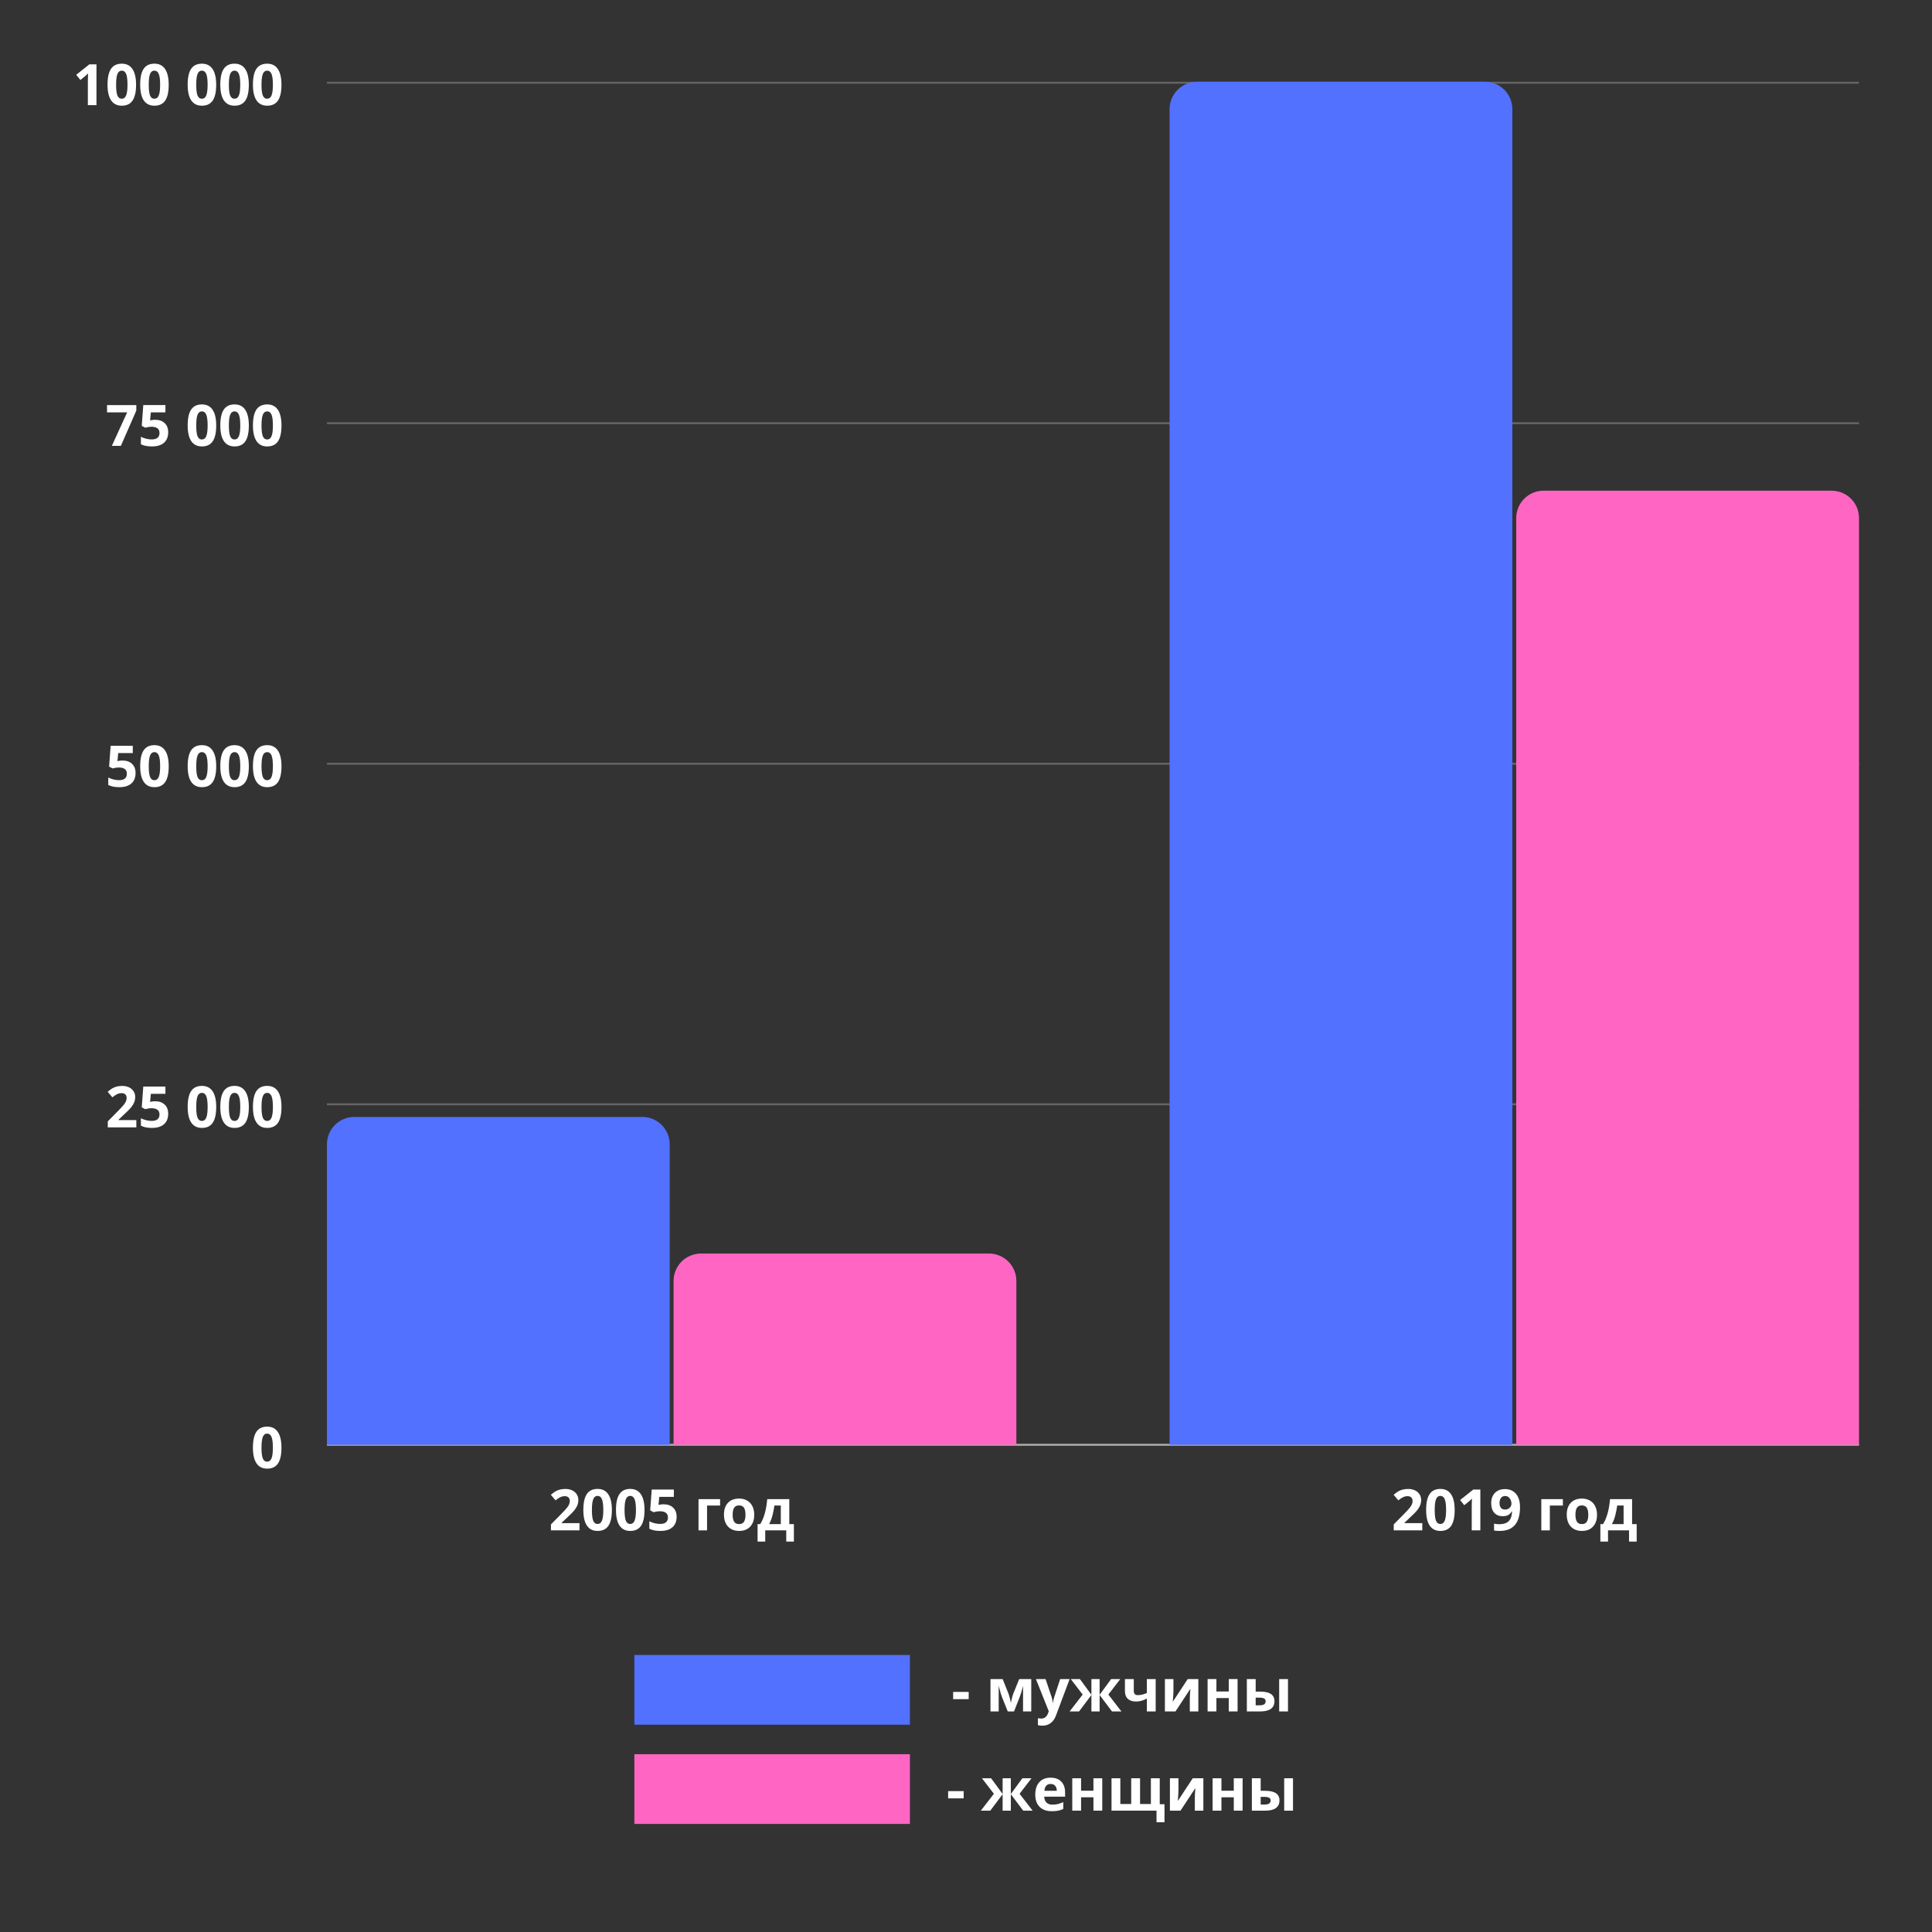 <?xml version="1.0" encoding="UTF-8"?> <svg xmlns="http://www.w3.org/2000/svg" xmlns:xlink="http://www.w3.org/1999/xlink" width="750pt" height="750pt" viewBox="0 0 750 750"><rect x="0" y="0" width="750" height="750" fill="#333333" stroke="none"/> <defs> <g> <symbol overflow="visible" id="glyph0-0"> <path style="stroke:none;" d="M 2.094 -15.844 L 11.203 -15.844 L 11.203 0 L 2.094 0 Z M 3.219 -1.125 L 10.078 -1.125 L 10.078 -14.719 L 3.219 -14.719 Z M 3.219 -1.125 "></path> </symbol> <symbol overflow="visible" id="glyph0-1"> <path style="stroke:none;" d="M 11.969 0 L 0.891 0 L 0.891 -2.328 L 4.875 -6.359 C 6.051 -7.555 6.816 -8.391 7.172 -8.859 C 7.535 -9.328 7.797 -9.758 7.953 -10.156 C 8.117 -10.551 8.203 -10.961 8.203 -11.391 C 8.203 -12.023 8.023 -12.5 7.672 -12.812 C 7.316 -13.125 6.848 -13.281 6.266 -13.281 C 5.648 -13.281 5.051 -13.141 4.469 -12.859 C 3.895 -12.578 3.297 -12.176 2.672 -11.656 L 0.844 -13.812 C 1.625 -14.477 2.27 -14.945 2.781 -15.219 C 3.301 -15.5 3.863 -15.711 4.469 -15.859 C 5.07 -16.004 5.75 -16.078 6.5 -16.078 C 7.488 -16.078 8.363 -15.895 9.125 -15.531 C 9.883 -15.176 10.473 -14.672 10.891 -14.016 C 11.316 -13.367 11.531 -12.625 11.531 -11.781 C 11.531 -11.051 11.398 -10.363 11.141 -9.719 C 10.879 -9.082 10.477 -8.426 9.938 -7.75 C 9.406 -7.082 8.457 -6.129 7.094 -4.891 L 5.062 -2.969 L 5.062 -2.812 L 11.969 -2.812 Z M 11.969 0 "></path> </symbol> <symbol overflow="visible" id="glyph0-2"> <path style="stroke:none;" d="M 11.875 -7.922 C 11.875 -5.148 11.422 -3.098 10.516 -1.766 C 9.609 -0.441 8.211 0.219 6.328 0.219 C 4.504 0.219 3.125 -0.469 2.188 -1.844 C 1.258 -3.219 0.797 -5.242 0.797 -7.922 C 0.797 -10.723 1.25 -12.785 2.156 -14.109 C 3.062 -15.43 4.453 -16.094 6.328 -16.094 C 8.16 -16.094 9.539 -15.398 10.469 -14.016 C 11.406 -12.629 11.875 -10.598 11.875 -7.922 Z M 4.125 -7.922 C 4.125 -5.984 4.289 -4.594 4.625 -3.75 C 4.969 -2.906 5.535 -2.484 6.328 -2.484 C 7.109 -2.484 7.672 -2.91 8.016 -3.766 C 8.367 -4.617 8.547 -6.004 8.547 -7.922 C 8.547 -9.867 8.367 -11.266 8.016 -12.109 C 7.66 -12.961 7.098 -13.391 6.328 -13.391 C 5.547 -13.391 4.984 -12.961 4.641 -12.109 C 4.297 -11.266 4.125 -9.867 4.125 -7.922 Z M 4.125 -7.922 "></path> </symbol> <symbol overflow="visible" id="glyph0-3"> <path style="stroke:none;" d="M 6.656 -10.125 C 8.188 -10.125 9.406 -9.691 10.312 -8.828 C 11.219 -7.973 11.672 -6.797 11.672 -5.297 C 11.672 -3.523 11.125 -2.16 10.031 -1.203 C 8.945 -0.254 7.391 0.219 5.359 0.219 C 3.586 0.219 2.16 -0.066 1.078 -0.641 L 1.078 -3.531 C 1.648 -3.227 2.316 -2.977 3.078 -2.781 C 3.836 -2.594 4.555 -2.5 5.234 -2.5 C 7.273 -2.5 8.297 -3.336 8.297 -5.016 C 8.297 -6.617 7.238 -7.422 5.125 -7.422 C 4.738 -7.422 4.316 -7.379 3.859 -7.297 C 3.398 -7.223 3.023 -7.145 2.734 -7.062 L 1.406 -7.766 L 2 -15.844 L 10.594 -15.844 L 10.594 -13.016 L 4.938 -13.016 L 4.641 -9.891 L 5.016 -9.969 C 5.461 -10.07 6.008 -10.125 6.656 -10.125 Z M 6.656 -10.125 "></path> </symbol> <symbol overflow="visible" id="glyph0-4"> <path style="stroke:none;" d=""></path> </symbol> <symbol overflow="visible" id="glyph0-5"> <path style="stroke:none;" d="M 10.109 -12.125 L 10.109 -9.641 L 5.047 -9.641 L 5.047 0 L 1.734 0 L 1.734 -12.125 Z M 10.109 -12.125 "></path> </symbol> <symbol overflow="visible" id="glyph0-6"> <path style="stroke:none;" d="M 4.375 -6.078 C 4.375 -4.879 4.566 -3.973 4.953 -3.359 C 5.348 -2.742 5.992 -2.438 6.891 -2.438 C 7.766 -2.438 8.395 -2.738 8.781 -3.344 C 9.164 -3.957 9.359 -4.867 9.359 -6.078 C 9.359 -7.273 9.164 -8.176 8.781 -8.781 C 8.395 -9.383 7.754 -9.688 6.859 -9.688 C 5.984 -9.688 5.348 -9.383 4.953 -8.781 C 4.566 -8.188 4.375 -7.285 4.375 -6.078 Z M 12.75 -6.078 C 12.75 -4.109 12.227 -2.566 11.188 -1.453 C 10.145 -0.336 8.695 0.219 6.844 0.219 C 5.676 0.219 4.645 -0.035 3.75 -0.547 C 2.863 -1.055 2.18 -1.785 1.703 -2.734 C 1.234 -3.691 1 -4.805 1 -6.078 C 1 -8.055 1.516 -9.594 2.547 -10.688 C 3.578 -11.789 5.031 -12.344 6.906 -12.344 C 8.07 -12.344 9.098 -12.086 9.984 -11.578 C 10.867 -11.078 11.551 -10.352 12.031 -9.406 C 12.508 -8.457 12.75 -7.348 12.75 -6.078 Z M 12.75 -6.078 "></path> </symbol> <symbol overflow="visible" id="glyph0-7"> <path style="stroke:none;" d="M 9.328 -2.422 L 9.328 -9.641 L 6.844 -9.641 C 6.656 -8.297 6.406 -7.02 6.094 -5.812 C 5.781 -4.602 5.348 -3.473 4.797 -2.422 Z M 14.406 4.344 L 11.438 4.344 L 11.438 0 L 3.281 0 L 3.281 4.344 L 0.312 4.344 L 0.312 -2.422 L 1.328 -2.422 C 2.023 -3.492 2.609 -4.848 3.078 -6.484 C 3.547 -8.129 3.875 -10.008 4.062 -12.125 L 12.625 -12.125 L 12.625 -2.422 L 14.406 -2.422 Z M 14.406 4.344 "></path> </symbol> <symbol overflow="visible" id="glyph0-8"> <path style="stroke:none;" d="M 9.172 0 L 5.828 0 L 5.828 -9.172 L 5.859 -10.672 L 5.906 -12.328 C 5.352 -11.766 4.969 -11.398 4.75 -11.234 L 2.922 -9.766 L 1.312 -11.781 L 6.422 -15.844 L 9.172 -15.844 Z M 9.172 0 "></path> </symbol> <symbol overflow="visible" id="glyph0-9"> <path style="stroke:none;" d="M 11.906 -9.078 C 11.906 -5.961 11.242 -3.633 9.922 -2.094 C 8.609 -0.551 6.617 0.219 3.953 0.219 C 3.016 0.219 2.305 0.164 1.828 0.062 L 1.828 -2.625 C 2.43 -2.469 3.066 -2.391 3.734 -2.391 C 4.848 -2.391 5.766 -2.551 6.484 -2.875 C 7.211 -3.207 7.77 -3.727 8.156 -4.438 C 8.539 -5.145 8.758 -6.113 8.812 -7.344 L 8.688 -7.344 C 8.27 -6.664 7.785 -6.188 7.234 -5.906 C 6.68 -5.633 5.992 -5.5 5.172 -5.5 C 3.785 -5.5 2.695 -5.941 1.906 -6.828 C 1.113 -7.711 0.719 -8.945 0.719 -10.531 C 0.719 -12.227 1.195 -13.566 2.156 -14.547 C 3.125 -15.535 4.441 -16.031 6.109 -16.031 C 7.273 -16.031 8.297 -15.754 9.172 -15.203 C 10.055 -14.66 10.734 -13.863 11.203 -12.812 C 11.672 -11.77 11.906 -10.523 11.906 -9.078 Z M 6.172 -13.344 C 5.473 -13.344 4.926 -13.102 4.531 -12.625 C 4.145 -12.156 3.953 -11.473 3.953 -10.578 C 3.953 -9.805 4.129 -9.195 4.484 -8.75 C 4.836 -8.301 5.379 -8.078 6.109 -8.078 C 6.785 -8.078 7.363 -8.297 7.844 -8.734 C 8.332 -9.18 8.578 -9.695 8.578 -10.281 C 8.578 -11.133 8.348 -11.859 7.891 -12.453 C 7.441 -13.047 6.867 -13.344 6.172 -13.344 Z M 6.172 -13.344 "></path> </symbol> <symbol overflow="visible" id="glyph0-10"> <path style="stroke:none;" d=""></path> </symbol> <symbol overflow="visible" id="glyph0-11"> <path style="stroke:none;" d="M 2.469 0 L 8.406 -13.016 L 0.594 -13.016 L 0.594 -15.828 L 11.969 -15.828 L 11.969 -13.719 L 5.969 0 Z M 2.469 0 "></path> </symbol> <symbol overflow="visible" id="glyph1-0"> <path style="stroke:none;" d="M 2.172 -16.438 L 11.625 -16.438 L 11.625 0 L 2.172 0 Z M 3.344 -1.172 L 10.453 -1.172 L 10.453 -15.266 L 3.344 -15.266 Z M 3.344 -1.172 "></path> </symbol> <symbol overflow="visible" id="glyph1-1"> <path style="stroke:none;" d="M 0.688 -4.766 L 0.688 -7.578 L 6.719 -7.578 L 6.719 -4.766 Z M 0.688 -4.766 "></path> </symbol> <symbol overflow="visible" id="glyph1-2"> <path style="stroke:none;" d=""></path> </symbol> <symbol overflow="visible" id="glyph1-3"> <path style="stroke:none;" d="M 17.625 0 L 14.438 0 L 14.438 -9.906 L 14.25 -9.203 C 13.844 -7.617 13.477 -6.426 13.156 -5.625 L 10.938 0 L 8.5 0 L 6.234 -5.656 C 5.91 -6.488 5.566 -7.648 5.203 -9.141 L 4.984 -9.906 L 4.984 0 L 1.797 0 L 1.797 -12.562 L 6.516 -12.562 L 8.672 -7.203 C 8.898 -6.629 9.109 -5.969 9.297 -5.219 C 9.492 -4.469 9.625 -3.828 9.688 -3.297 C 9.938 -4.422 10.129 -5.227 10.266 -5.719 C 10.398 -6.207 10.551 -6.656 10.719 -7.062 C 10.883 -7.477 11.629 -9.312 12.953 -12.562 L 17.625 -12.562 Z M 17.625 0 "></path> </symbol> <symbol overflow="visible" id="glyph1-4"> <path style="stroke:none;" d="M 0 -12.562 L 3.75 -12.562 L 6.125 -5.5 C 6.32 -4.883 6.461 -4.156 6.547 -3.312 L 6.609 -3.312 C 6.691 -4.082 6.852 -4.812 7.094 -5.5 L 9.422 -12.562 L 13.094 -12.562 L 7.781 1.609 C 7.289 2.922 6.594 3.898 5.688 4.547 C 4.789 5.203 3.738 5.531 2.531 5.531 C 1.938 5.531 1.352 5.469 0.781 5.344 L 0.781 2.625 C 1.195 2.719 1.648 2.766 2.141 2.766 C 2.742 2.766 3.27 2.578 3.719 2.203 C 4.176 1.836 4.531 1.281 4.781 0.531 L 4.984 -0.094 Z M 0 -12.562 "></path> </symbol> <symbol overflow="visible" id="glyph1-5"> <path style="stroke:none;" d="M 8.453 -6.469 L 8.453 -12.562 L 11.641 -12.562 L 11.641 -6.469 L 16.109 -12.562 L 19.656 -12.562 L 15.031 -6.547 L 20.094 0 L 16.438 0 L 11.641 -6.375 L 11.641 0 L 8.453 0 L 8.453 -6.375 L 3.656 0 L 0 0 L 5.062 -6.547 L 0.438 -12.562 L 3.984 -12.562 Z M 8.453 -6.469 "></path> </symbol> <symbol overflow="visible" id="glyph1-6"> <path style="stroke:none;" d="M 4.812 -12.562 L 4.812 -7.969 C 4.812 -6.875 5.316 -6.328 6.328 -6.328 C 6.984 -6.328 7.594 -6.398 8.156 -6.547 C 8.727 -6.703 9.301 -6.898 9.875 -7.141 L 9.875 -12.562 L 13.312 -12.562 L 13.312 0 L 9.875 0 L 9.875 -4.984 C 9.082 -4.566 8.344 -4.27 7.656 -4.094 C 6.977 -3.926 6.32 -3.844 5.688 -3.844 C 4.312 -3.844 3.25 -4.191 2.5 -4.891 C 1.75 -5.586 1.375 -6.586 1.375 -7.891 L 1.375 -12.562 Z M 4.812 -12.562 "></path> </symbol> <symbol overflow="visible" id="glyph1-7"> <path style="stroke:none;" d="M 5.109 -12.562 L 5.109 -7.594 C 5.109 -7.07 5.023 -5.789 4.859 -3.75 L 10.656 -12.562 L 14.781 -12.562 L 14.781 0 L 11.469 0 L 11.469 -5.016 C 11.469 -5.898 11.539 -7.156 11.688 -8.781 L 5.906 0 L 1.797 0 L 1.797 -12.562 Z M 5.109 -12.562 "></path> </symbol> <symbol overflow="visible" id="glyph1-8"> <path style="stroke:none;" d="M 5.219 -12.562 L 5.219 -7.734 L 10.016 -7.734 L 10.016 -12.562 L 13.438 -12.562 L 13.438 0 L 10.016 0 L 10.016 -5.188 L 5.219 -5.188 L 5.219 0 L 1.797 0 L 1.797 -12.562 Z M 5.219 -12.562 "></path> </symbol> <symbol overflow="visible" id="glyph1-9"> <path style="stroke:none;" d="M 5.219 -7.703 L 6.875 -7.703 C 8.789 -7.703 10.207 -7.395 11.125 -6.781 C 12.051 -6.164 12.516 -5.238 12.516 -4 C 12.516 -2.676 12.051 -1.676 11.125 -1 C 10.207 -0.332 8.832 0 7 0 L 1.797 0 L 1.797 -12.562 L 5.219 -12.562 Z M 9.094 -3.953 C 9.094 -4.441 8.895 -4.797 8.5 -5.016 C 8.113 -5.234 7.535 -5.344 6.766 -5.344 L 5.219 -5.344 L 5.219 -2.375 L 6.812 -2.375 C 8.332 -2.375 9.094 -2.898 9.094 -3.953 Z M 17.766 0 L 14.344 0 L 14.344 -12.562 L 17.766 -12.562 Z M 17.766 0 "></path> </symbol> <symbol overflow="visible" id="glyph1-10"> <path style="stroke:none;" d="M 7 -10.359 C 6.27 -10.359 5.695 -10.129 5.281 -9.672 C 4.875 -9.211 4.641 -8.555 4.578 -7.703 L 9.391 -7.703 C 9.379 -8.555 9.16 -9.211 8.734 -9.672 C 8.305 -10.129 7.727 -10.359 7 -10.359 Z M 7.484 0.219 C 5.461 0.219 3.879 -0.336 2.734 -1.453 C 1.598 -2.566 1.031 -4.145 1.031 -6.188 C 1.031 -8.289 1.555 -9.914 2.609 -11.062 C 3.66 -12.219 5.117 -12.797 6.984 -12.797 C 8.754 -12.797 10.133 -12.289 11.125 -11.281 C 12.113 -10.27 12.609 -8.875 12.609 -7.094 L 12.609 -5.422 L 4.5 -5.422 C 4.539 -4.453 4.832 -3.691 5.375 -3.141 C 5.914 -2.598 6.672 -2.328 7.641 -2.328 C 8.398 -2.328 9.113 -2.406 9.781 -2.562 C 10.457 -2.719 11.164 -2.969 11.906 -3.312 L 11.906 -0.656 C 11.301 -0.363 10.656 -0.145 9.969 0 C 9.289 0.145 8.461 0.219 7.484 0.219 Z M 7.484 0.219 "></path> </symbol> <symbol overflow="visible" id="glyph1-11"> <path style="stroke:none;" d="M 20.516 -2.5 L 22.359 -2.5 L 22.359 4.5 L 19.266 4.5 L 19.266 0 L 1.797 0 L 1.797 -12.562 L 5.219 -12.562 L 5.219 -2.578 L 9.438 -2.578 L 9.438 -12.562 L 12.875 -12.562 L 12.875 -2.578 L 17.078 -2.578 L 17.078 -12.562 L 20.516 -12.562 Z M 22.312 0 Z M 22.312 0 "></path> </symbol> </g> <filter id="alpha" filterUnits="objectBoundingBox" x="0%" y="0%" width="100%" height="100%"> <feColorMatrix type="matrix" in="SourceGraphic" values="0 0 0 0 1 0 0 0 0 1 0 0 0 0 1 0 0 0 1 0"></feColorMatrix> </filter> <mask id="mask0"> <g filter="url(#alpha)"> <rect x="0" y="0" width="750" height="750" style="fill:rgb(0%,0%,0%);fill-opacity:0.247;stroke:none;"></rect> </g> </mask> <clipPath id="clip2"> <path d="M 0.719 0.199 L 596 0.199 L 596 1.879 L 0.719 1.879 Z M 0.719 0.199 "></path> </clipPath> <clipPath id="clip1"> <rect x="0" y="0" width="597" height="2"></rect> </clipPath> <g id="surface5" clip-path="url(#clip1)"> <g clip-path="url(#clip2)" clip-rule="nonzero"> <path style=" stroke:none;fill-rule:nonzero;fill:rgb(100%,100%,100%);fill-opacity:1;" d="M 0.914 0.742 L 595.664 0.742 L 595.664 1.492 L 0.914 1.492 Z M 0.914 0.742 "></path> </g> </g> <mask id="mask1"> <g filter="url(#alpha)"> <rect x="0" y="0" width="750" height="750" style="fill:rgb(0%,0%,0%);fill-opacity:0.247;stroke:none;"></rect> </g> </mask> <clipPath id="clip4"> <path d="M 0.719 0.199 L 596 0.199 L 596 1.879 L 0.719 1.879 Z M 0.719 0.199 "></path> </clipPath> <clipPath id="clip3"> <rect x="0" y="0" width="597" height="2"></rect> </clipPath> <g id="surface8" clip-path="url(#clip3)"> <g clip-path="url(#clip4)" clip-rule="nonzero"> <path style=" stroke:none;fill-rule:nonzero;fill:rgb(100%,100%,100%);fill-opacity:1;" d="M 0.914 0.93 L 595.664 0.93 L 595.664 1.68 L 0.914 1.68 Z M 0.914 0.93 "></path> </g> </g> <mask id="mask2"> <g filter="url(#alpha)"> <rect x="0" y="0" width="750" height="750" style="fill:rgb(0%,0%,0%);fill-opacity:0.247;stroke:none;"></rect> </g> </mask> <clipPath id="clip6"> <path d="M 0.719 1 L 596 1 L 596 2 L 0.719 2 Z M 0.719 1 "></path> </clipPath> <clipPath id="clip5"> <rect x="0" y="0" width="597" height="3"></rect> </clipPath> <g id="surface11" clip-path="url(#clip5)"> <g clip-path="url(#clip6)" clip-rule="nonzero"> <path style=" stroke:none;fill-rule:nonzero;fill:rgb(100%,100%,100%);fill-opacity:1;" d="M 0.914 1.113 L 595.664 1.113 L 595.664 1.863 L 0.914 1.863 Z M 0.914 1.113 "></path> </g> </g> <mask id="mask3"> <g filter="url(#alpha)"> <rect x="0" y="0" width="750" height="750" style="fill:rgb(0%,0%,0%);fill-opacity:0.247;stroke:none;"></rect> </g> </mask> <clipPath id="clip8"> <path d="M 0.719 1 L 596 1 L 596 2.359 L 0.719 2.359 Z M 0.719 1 "></path> </clipPath> <clipPath id="clip7"> <rect x="0" y="0" width="597" height="3"></rect> </clipPath> <g id="surface14" clip-path="url(#clip7)"> <g clip-path="url(#clip8)" clip-rule="nonzero"> <path style=" stroke:none;fill-rule:nonzero;fill:rgb(100%,100%,100%);fill-opacity:1;" d="M 0.914 1.301 L 595.664 1.301 L 595.664 2.051 L 0.914 2.051 Z M 0.914 1.301 "></path> </g> </g> <mask id="mask4"> <g filter="url(#alpha)"> <rect x="0" y="0" width="750" height="750" style="fill:rgb(0%,0%,0%);fill-opacity:0.6;stroke:none;"></rect> </g> </mask> <clipPath id="clip10"> <path d="M 0.719 1 L 596 1 L 596 2.359 L 0.719 2.359 Z M 0.719 1 "></path> </clipPath> <clipPath id="clip9"> <rect x="0" y="0" width="597" height="3"></rect> </clipPath> <g id="surface17" clip-path="url(#clip9)"> <g clip-path="url(#clip10)" clip-rule="nonzero"> <path style=" stroke:none;fill-rule:nonzero;fill:rgb(100%,100%,100%);fill-opacity:1;" d="M 0.914 1.488 L 595.664 1.488 L 595.664 2.238 L 0.914 2.238 Z M 0.914 1.488 "></path> </g> </g> </defs> <g id="surface1"> <g style="fill:rgb(100%,100%,100%);fill-opacity:1;"> <use xlink:href="#glyph0-1" x="212.987" y="594.089"></use> </g> <g style="fill:rgb(100%,100%,100%);fill-opacity:1;"> <use xlink:href="#glyph0-2" x="225.656" y="594.089"></use> </g> <g style="fill:rgb(100%,100%,100%);fill-opacity:1;"> <use xlink:href="#glyph0-2" x="238.325" y="594.089"></use> </g> <g style="fill:rgb(100%,100%,100%);fill-opacity:1;"> <use xlink:href="#glyph0-3" x="250.994" y="594.089"></use> </g> <g style="fill:rgb(100%,100%,100%);fill-opacity:1;"> <use xlink:href="#glyph0-4" x="263.664" y="594.089"></use> </g> <g style="fill:rgb(100%,100%,100%);fill-opacity:1;"> <use xlink:href="#glyph0-5" x="269.429" y="594.089"></use> </g> <g style="fill:rgb(100%,100%,100%);fill-opacity:1;"> <use xlink:href="#glyph0-6" x="280.039" y="594.089"></use> </g> <g style="fill:rgb(100%,100%,100%);fill-opacity:1;"> <use xlink:href="#glyph0-7" x="293.781" y="594.089"></use> </g> <g style="fill:rgb(100%,100%,100%);fill-opacity:1;"> <use xlink:href="#glyph0-1" x="540.158" y="594.089"></use> </g> <g style="fill:rgb(100%,100%,100%);fill-opacity:1;"> <use xlink:href="#glyph0-2" x="552.827" y="594.089"></use> </g> <g style="fill:rgb(100%,100%,100%);fill-opacity:1;"> <use xlink:href="#glyph0-8" x="565.496" y="594.089"></use> </g> <g style="fill:rgb(100%,100%,100%);fill-opacity:1;"> <use xlink:href="#glyph0-9" x="578.165" y="594.089"></use> </g> <g style="fill:rgb(100%,100%,100%);fill-opacity:1;"> <use xlink:href="#glyph0-4" x="590.834" y="594.089"></use> </g> <g style="fill:rgb(100%,100%,100%);fill-opacity:1;"> <use xlink:href="#glyph0-5" x="596.6" y="594.089"></use> </g> <g style="fill:rgb(100%,100%,100%);fill-opacity:1;"> <use xlink:href="#glyph0-6" x="607.21" y="594.089"></use> </g> <g style="fill:rgb(100%,100%,100%);fill-opacity:1;"> <use xlink:href="#glyph0-7" x="620.952" y="594.089"></use> </g> <use xlink:href="#surface5" transform="matrix(1,0,0,1,126,31)" mask="url(#mask0)"></use> <use xlink:href="#surface8" transform="matrix(1,0,0,1,126,163)" mask="url(#mask1)"></use> <use xlink:href="#surface11" transform="matrix(1,0,0,1,126,295)" mask="url(#mask2)"></use> <use xlink:href="#surface14" transform="matrix(1,0,0,1,126,427)" mask="url(#mask3)"></use> <use xlink:href="#surface17" transform="matrix(1,0,0,1,126,559)" mask="url(#mask4)"></use> <g style="fill:rgb(100%,100%,100%);fill-opacity:1;"> <use xlink:href="#glyph0-8" x="28.279" y="40.814"></use> </g> <g style="fill:rgb(100%,100%,100%);fill-opacity:1;"> <use xlink:href="#glyph0-2" x="40.948" y="40.814"></use> </g> <g style="fill:rgb(100%,100%,100%);fill-opacity:1;"> <use xlink:href="#glyph0-2" x="53.617" y="40.814"></use> </g> <g style="fill:rgb(100%,100%,100%);fill-opacity:1;"> <use xlink:href="#glyph0-10" x="66.286" y="40.814"></use> </g> <g style="fill:rgb(100%,100%,100%);fill-opacity:1;"> <use xlink:href="#glyph0-2" x="72.051" y="40.814"></use> </g> <g style="fill:rgb(100%,100%,100%);fill-opacity:1;"> <use xlink:href="#glyph0-2" x="84.721" y="40.814"></use> </g> <g style="fill:rgb(100%,100%,100%);fill-opacity:1;"> <use xlink:href="#glyph0-2" x="97.39" y="40.814"></use> </g> <g style="fill:rgb(100%,100%,100%);fill-opacity:1;"> <use xlink:href="#glyph0-4" x="110.052" y="40.814"></use> </g> <g style="fill:rgb(100%,100%,100%);fill-opacity:1;"> <use xlink:href="#glyph0-11" x="40.954" y="173.088"></use> </g> <g style="fill:rgb(100%,100%,100%);fill-opacity:1;"> <use xlink:href="#glyph0-3" x="53.623" y="173.088"></use> </g> <g style="fill:rgb(100%,100%,100%);fill-opacity:1;"> <use xlink:href="#glyph0-10" x="66.292" y="173.088"></use> </g> <g style="fill:rgb(100%,100%,100%);fill-opacity:1;"> <use xlink:href="#glyph0-2" x="72.057" y="173.088"></use> </g> <g style="fill:rgb(100%,100%,100%);fill-opacity:1;"> <use xlink:href="#glyph0-2" x="84.726" y="173.088"></use> </g> <g style="fill:rgb(100%,100%,100%);fill-opacity:1;"> <use xlink:href="#glyph0-2" x="97.396" y="173.088"></use> </g> <g style="fill:rgb(100%,100%,100%);fill-opacity:1;"> <use xlink:href="#glyph0-4" x="110.059" y="173.088"></use> </g> <g style="fill:rgb(100%,100%,100%);fill-opacity:1;"> <use xlink:href="#glyph0-3" x="40.954" y="305.362"></use> </g> <g style="fill:rgb(100%,100%,100%);fill-opacity:1;"> <use xlink:href="#glyph0-2" x="53.623" y="305.362"></use> </g> <g style="fill:rgb(100%,100%,100%);fill-opacity:1;"> <use xlink:href="#glyph0-10" x="66.292" y="305.362"></use> </g> <g style="fill:rgb(100%,100%,100%);fill-opacity:1;"> <use xlink:href="#glyph0-2" x="72.057" y="305.362"></use> </g> <g style="fill:rgb(100%,100%,100%);fill-opacity:1;"> <use xlink:href="#glyph0-2" x="84.726" y="305.362"></use> </g> <g style="fill:rgb(100%,100%,100%);fill-opacity:1;"> <use xlink:href="#glyph0-2" x="97.396" y="305.362"></use> </g> <g style="fill:rgb(100%,100%,100%);fill-opacity:1;"> <use xlink:href="#glyph0-4" x="110.059" y="305.362"></use> </g> <g style="fill:rgb(100%,100%,100%);fill-opacity:1;"> <use xlink:href="#glyph0-1" x="40.954" y="437.636"></use> </g> <g style="fill:rgb(100%,100%,100%);fill-opacity:1;"> <use xlink:href="#glyph0-3" x="53.623" y="437.636"></use> </g> <g style="fill:rgb(100%,100%,100%);fill-opacity:1;"> <use xlink:href="#glyph0-10" x="66.292" y="437.636"></use> </g> <g style="fill:rgb(100%,100%,100%);fill-opacity:1;"> <use xlink:href="#glyph0-2" x="72.057" y="437.636"></use> </g> <g style="fill:rgb(100%,100%,100%);fill-opacity:1;"> <use xlink:href="#glyph0-2" x="84.726" y="437.636"></use> </g> <g style="fill:rgb(100%,100%,100%);fill-opacity:1;"> <use xlink:href="#glyph0-2" x="97.396" y="437.636"></use> </g> <g style="fill:rgb(100%,100%,100%);fill-opacity:1;"> <use xlink:href="#glyph0-4" x="110.059" y="437.636"></use> </g> <g style="fill:rgb(100%,100%,100%);fill-opacity:1;"> <use xlink:href="#glyph0-2" x="97.386" y="569.909"></use> </g> <g style="fill:rgb(100%,100%,100%);fill-opacity:1;"> <use xlink:href="#glyph0-4" x="110.054" y="569.909"></use> </g> <path style=" stroke:none;fill-rule:nonzero;fill:rgb(32.159%,44.31%,100%);fill-opacity:1;" d="M 126.914 560.863 L 126.914 444.23 C 126.914 443.531 126.98 442.84 127.117 442.152 C 127.254 441.469 127.457 440.801 127.723 440.156 C 127.992 439.512 128.32 438.898 128.707 438.316 C 129.094 437.734 129.535 437.199 130.031 436.703 C 130.523 436.211 131.062 435.77 131.645 435.383 C 132.227 434.992 132.84 434.664 133.484 434.398 C 134.129 434.133 134.797 433.93 135.48 433.793 C 136.168 433.656 136.859 433.59 137.559 433.59 L 249.336 433.59 C 250.035 433.59 250.727 433.656 251.414 433.793 C 252.098 433.93 252.766 434.133 253.41 434.398 C 254.055 434.664 254.668 434.992 255.25 435.383 C 255.832 435.77 256.371 436.211 256.863 436.703 C 257.359 437.199 257.801 437.734 258.188 438.316 C 258.574 438.898 258.902 439.512 259.172 440.156 C 259.438 440.801 259.641 441.469 259.777 442.152 C 259.914 442.84 259.98 443.531 259.98 444.23 L 259.98 560.863 Z M 126.914 560.863 "></path> <path style=" stroke:none;fill-rule:nonzero;fill:rgb(32.159%,44.31%,100%);fill-opacity:1;" d="M 454.023 560.863 L 454.023 42.383 C 454.023 41.684 454.094 40.992 454.23 40.309 C 454.367 39.621 454.566 38.957 454.836 38.312 C 455.102 37.664 455.43 37.051 455.82 36.473 C 456.207 35.891 456.648 35.352 457.145 34.859 C 457.637 34.363 458.176 33.922 458.758 33.535 C 459.336 33.148 459.953 32.82 460.598 32.551 C 461.242 32.285 461.91 32.082 462.594 31.945 C 463.281 31.809 463.973 31.742 464.672 31.742 L 576.449 31.742 C 577.148 31.742 577.84 31.809 578.527 31.945 C 579.211 32.082 579.875 32.285 580.523 32.551 C 581.168 32.82 581.781 33.148 582.363 33.535 C 582.945 33.922 583.48 34.363 583.977 34.859 C 584.469 35.352 584.91 35.891 585.301 36.473 C 585.688 37.051 586.016 37.664 586.285 38.312 C 586.551 38.957 586.754 39.621 586.891 40.309 C 587.027 40.992 587.094 41.684 587.094 42.383 L 587.094 560.863 Z M 454.023 560.863 "></path> <path style=" stroke:none;fill-rule:nonzero;fill:rgb(100%,39.999%,76.859%);fill-opacity:1;" d="M 261.48 560.863 L 261.48 497.258 C 261.48 496.562 261.551 495.867 261.688 495.184 C 261.824 494.5 262.023 493.832 262.293 493.188 C 262.559 492.543 262.887 491.93 263.277 491.348 C 263.664 490.766 264.105 490.23 264.598 489.734 C 265.094 489.242 265.633 488.801 266.211 488.414 C 266.793 488.023 267.406 487.695 268.055 487.43 C 268.699 487.16 269.363 486.961 270.051 486.824 C 270.734 486.688 271.43 486.617 272.129 486.617 L 383.906 486.617 C 384.605 486.617 385.297 486.688 385.98 486.824 C 386.668 486.961 387.332 487.16 387.98 487.43 C 388.625 487.695 389.238 488.023 389.82 488.414 C 390.398 488.801 390.938 489.242 391.434 489.734 C 391.926 490.23 392.367 490.766 392.758 491.348 C 393.145 491.93 393.473 492.543 393.738 493.188 C 394.008 493.832 394.211 494.5 394.348 495.184 C 394.48 495.867 394.551 496.562 394.551 497.258 L 394.551 560.863 Z M 261.48 560.863 "></path> <path style=" stroke:none;fill-rule:nonzero;fill:rgb(100%,39.999%,76.859%);fill-opacity:1;" d="M 588.594 560.863 L 588.594 201.117 C 588.594 200.418 588.664 199.727 588.797 199.043 C 588.934 198.359 589.137 197.691 589.406 197.047 C 589.672 196.402 590 195.789 590.387 195.207 C 590.777 194.625 591.219 194.09 591.711 193.594 C 592.207 193.102 592.742 192.66 593.324 192.27 C 593.906 191.883 594.52 191.555 595.164 191.289 C 595.812 191.02 596.477 190.82 597.164 190.684 C 597.848 190.547 598.539 190.477 599.238 190.477 L 711.016 190.477 C 711.715 190.477 712.41 190.547 713.094 190.684 C 713.781 190.82 714.445 191.02 715.09 191.289 C 715.738 191.555 716.352 191.883 716.934 192.27 C 717.512 192.66 718.051 193.102 718.543 193.594 C 719.039 194.09 719.48 194.625 719.867 195.207 C 720.258 195.789 720.586 196.402 720.852 197.047 C 721.121 197.691 721.32 198.359 721.457 199.043 C 721.594 199.727 721.664 200.418 721.664 201.117 L 721.664 560.863 Z M 588.594 560.863 "></path> <path style=" stroke:none;fill-rule:nonzero;fill:rgb(32.159%,44.31%,100%);fill-opacity:1;" d="M 246.262 642.469 L 353.227 642.469 L 353.227 669.523 L 246.262 669.523 Z M 246.262 642.469 "></path> <path style=" stroke:none;fill-rule:nonzero;fill:rgb(100%,39.999%,76.859%);fill-opacity:1;" d="M 246.262 680.984 L 353.227 680.984 L 353.227 708.043 L 246.262 708.043 Z M 246.262 680.984 "></path> <g style="fill:rgb(100%,100%,100%);fill-opacity:1;"> <use xlink:href="#glyph1-1" x="369.323" y="664.373"></use> </g> <g style="fill:rgb(100%,100%,100%);fill-opacity:1;"> <use xlink:href="#glyph1-2" x="376.729" y="664.373"></use> </g> <g style="fill:rgb(100%,100%,100%);fill-opacity:1;"> <use xlink:href="#glyph1-3" x="382.707" y="664.373"></use> </g> <g style="fill:rgb(100%,100%,100%);fill-opacity:1;"> <use xlink:href="#glyph1-4" x="402.138" y="664.373"></use> </g> <g style="fill:rgb(100%,100%,100%);fill-opacity:1;"> <use xlink:href="#glyph1-5" x="415.23" y="664.373"></use> </g> <g style="fill:rgb(100%,100%,100%);fill-opacity:1;"> <use xlink:href="#glyph1-6" x="435.323" y="664.373"></use> </g> <g style="fill:rgb(100%,100%,100%);fill-opacity:1;"> <use xlink:href="#glyph1-7" x="450.416" y="664.373"></use> </g> <g style="fill:rgb(100%,100%,100%);fill-opacity:1;"> <use xlink:href="#glyph1-8" x="466.991" y="664.373"></use> </g> <g style="fill:rgb(100%,100%,100%);fill-opacity:1;"> <use xlink:href="#glyph1-9" x="482.23" y="664.373"></use> </g> <g style="fill:rgb(100%,100%,100%);fill-opacity:1;"> <use xlink:href="#glyph1-1" x="367.381" y="702.891"></use> </g> <g style="fill:rgb(100%,100%,100%);fill-opacity:1;"> <use xlink:href="#glyph1-2" x="374.787" y="702.891"></use> </g> <g style="fill:rgb(100%,100%,100%);fill-opacity:1;"> <use xlink:href="#glyph1-5" x="380.765" y="702.891"></use> </g> <g style="fill:rgb(100%,100%,100%);fill-opacity:1;"> <use xlink:href="#glyph1-10" x="400.859" y="702.891"></use> </g> <g style="fill:rgb(100%,100%,100%);fill-opacity:1;"> <use xlink:href="#glyph1-8" x="414.456" y="702.891"></use> </g> <g style="fill:rgb(100%,100%,100%);fill-opacity:1;"> <use xlink:href="#glyph1-11" x="429.695" y="702.891"></use> </g> <g style="fill:rgb(100%,100%,100%);fill-opacity:1;"> <use xlink:href="#glyph1-7" x="452.362" y="702.891"></use> </g> <g style="fill:rgb(100%,100%,100%);fill-opacity:1;"> <use xlink:href="#glyph1-8" x="468.937" y="702.891"></use> </g> <g style="fill:rgb(100%,100%,100%);fill-opacity:1;"> <use xlink:href="#glyph1-9" x="484.176" y="702.891"></use> </g> </g> </svg> 